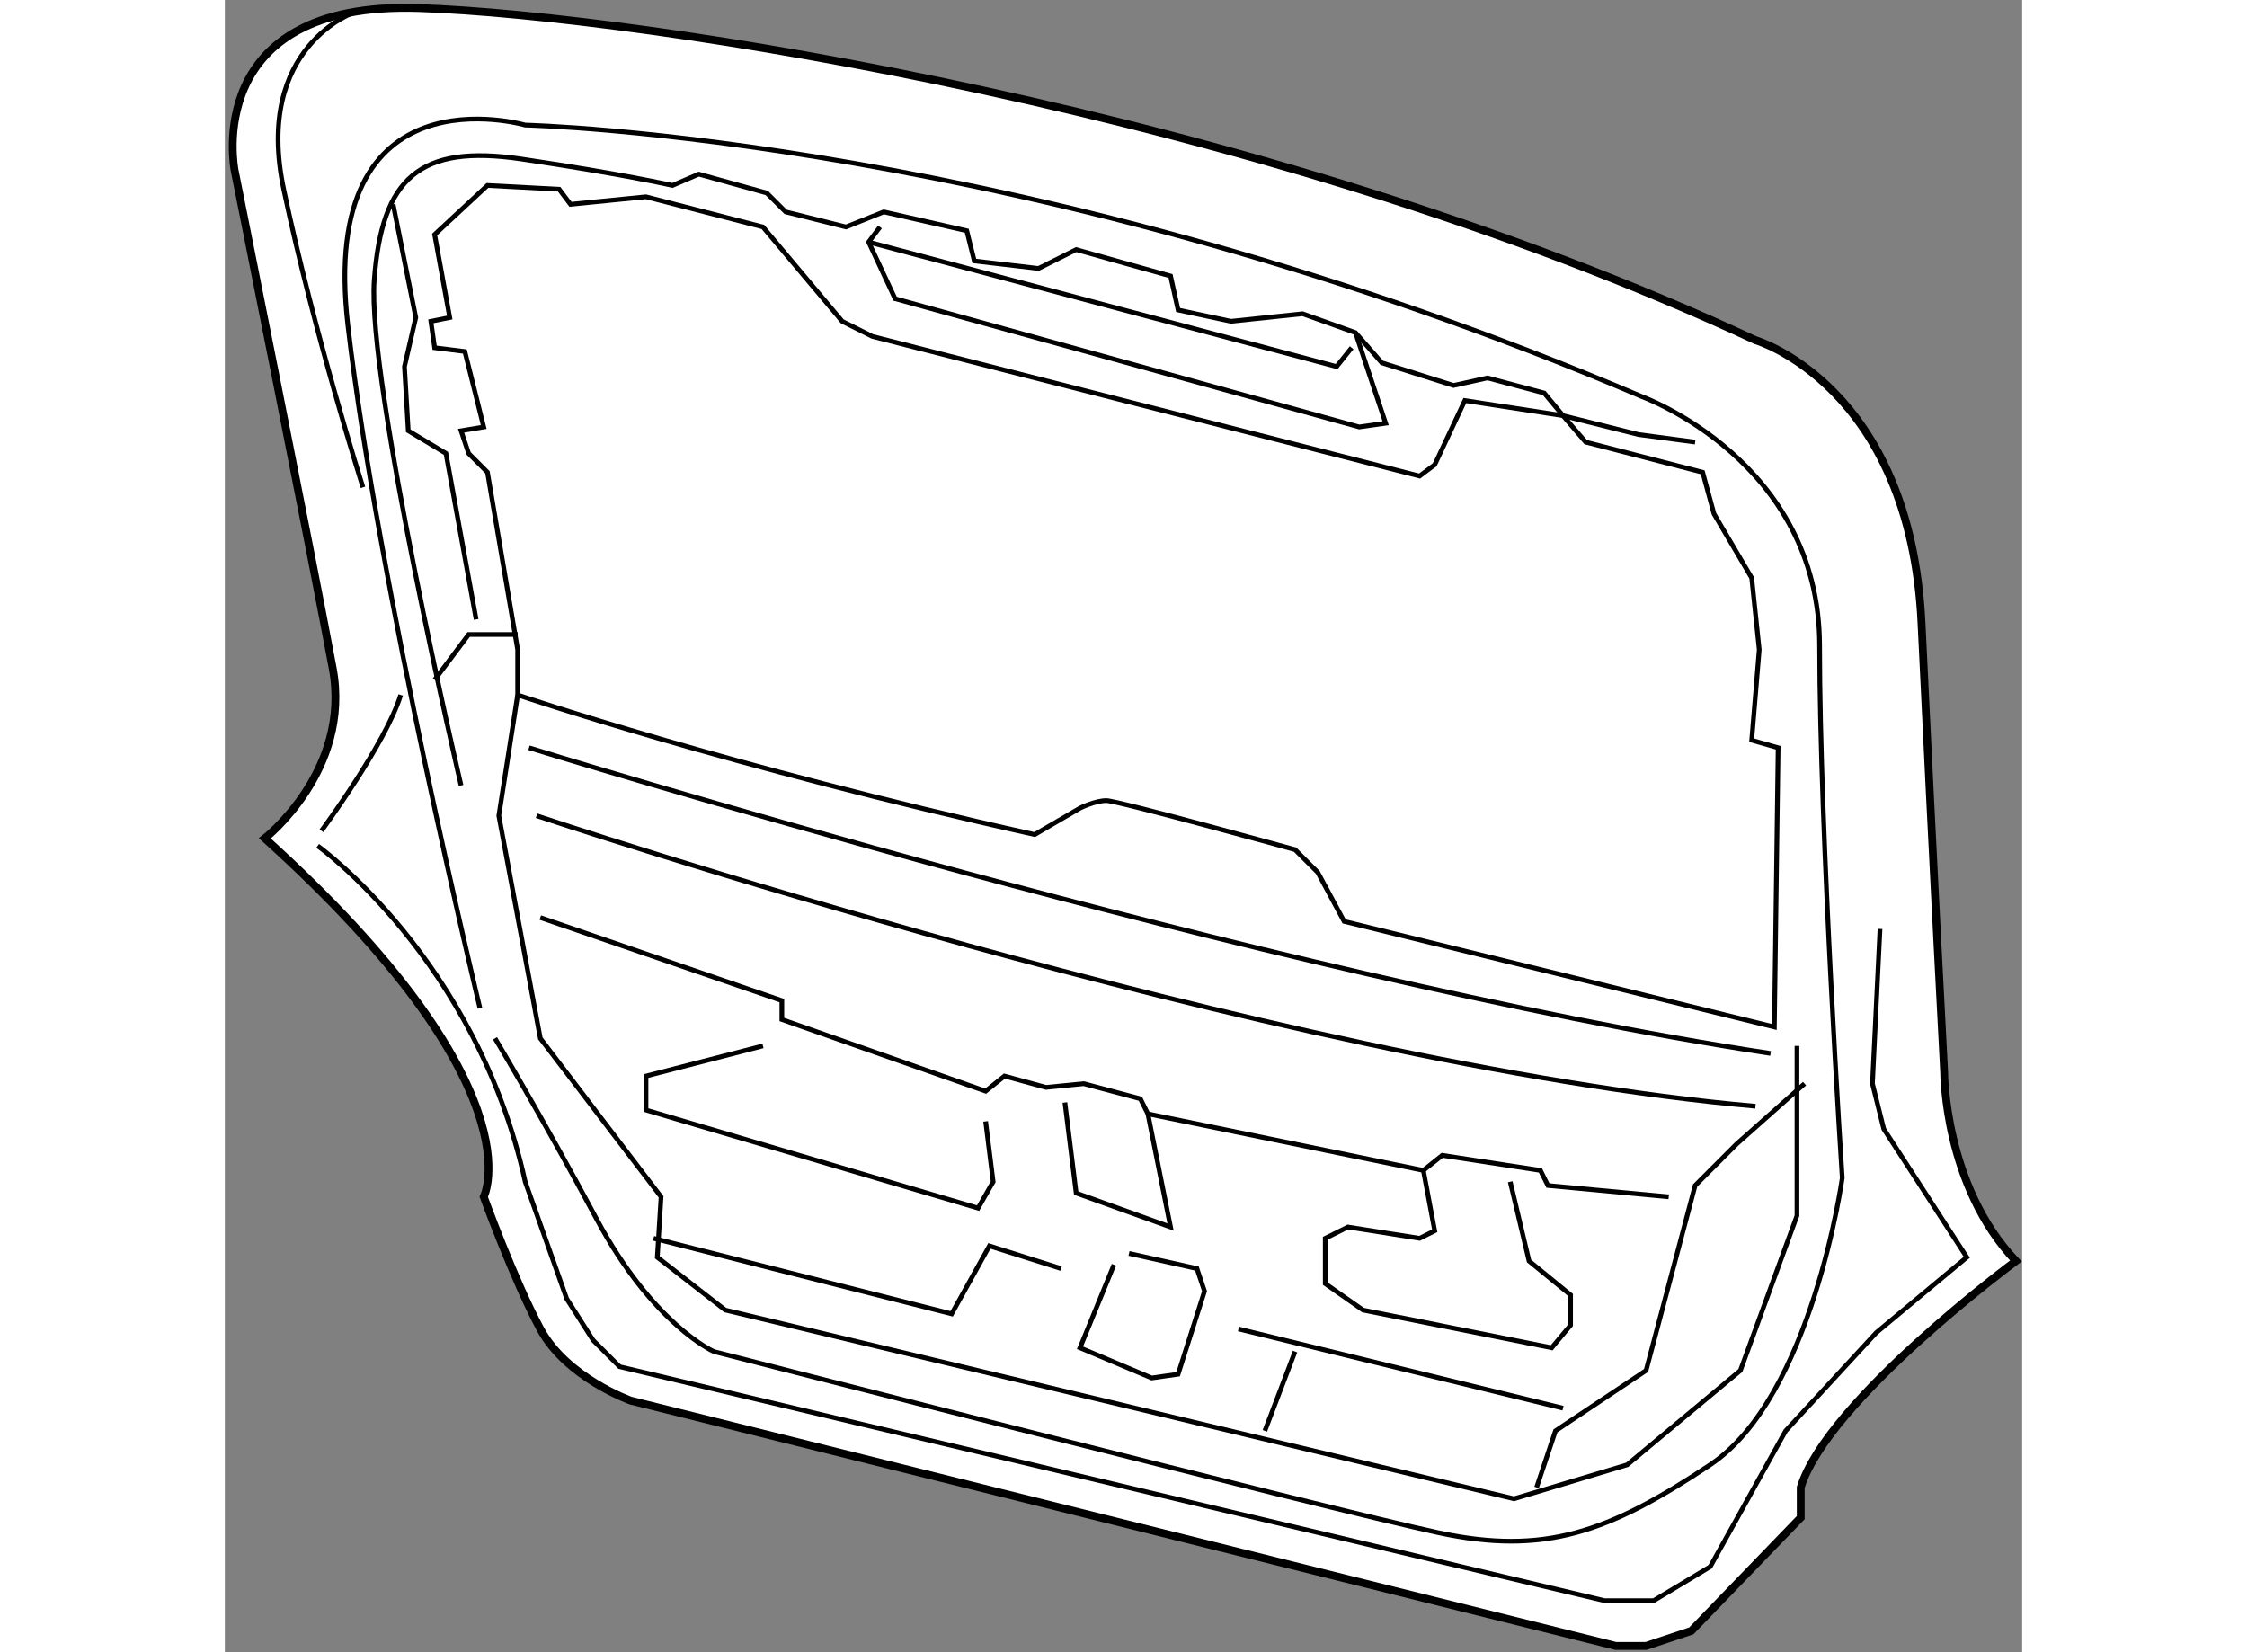<?xml version="1.0" encoding="utf-8"?>
<!-- Generator: Adobe Illustrator 15.1.0, SVG Export Plug-In . SVG Version: 6.00 Build 0)  -->
<!DOCTYPE svg PUBLIC "-//W3C//DTD SVG 1.1//EN" "http://www.w3.org/Graphics/SVG/1.1/DTD/svg11.dtd">
<svg version="1.1" xmlns="http://www.w3.org/2000/svg" xmlns:xlink="http://www.w3.org/1999/xlink" x="0px" y="0px" width="244.8px"
	 height="180px" viewBox="71.842 31.954 114.671 105.415" enable-background="new 0 0 244.8 180" xml:space="preserve">
	
<rect x="71.842" y="31.954" width="114.671" height="105.415" fill="#808080" stroke="none"/>
	
<g><path fill="#FFFFFF" stroke="#000000" stroke-width="0.5" d="M74.391,85.441c0,0,5.54-4.334,4.334-10.835
				c-1.202-6.501-6.261-31.782-6.261-31.782s-2.167-10.837,11.801-10.354c13.964,0.48,53.691,6.501,85.234,21.188
				c0,0,9.872,2.889,10.594,18.06c0.725,15.17,1.445,28.652,1.445,28.652s0,7.222,4.575,12.04c0,0-12.039,8.91-13.726,14.446v1.925
				l-6.98,7.225l-2.889,0.963h-1.926L97.746,121.32c0,0-4.094-1.448-5.777-4.576c-1.686-3.131-3.61-8.429-3.61-8.429
				S91.969,101.332,74.391,85.441z"></path><path fill="none" stroke="#000000" stroke-width="0.3" d="M86.912,59.437l0.482,1.445l1.202,1.204l1.927,11.316v2.89
				c0,0,13.486,4.574,32.987,8.909l2.891-1.687c0,0,0.962-0.481,1.684-0.481s12.038,3.131,12.038,3.131l1.446,1.445l1.684,3.131
				l27.452,6.738l0.24-17.816l-1.687-0.481l0.481-5.778l-0.481-4.574l-2.407-4.093l-0.722-2.649l-7.464-1.926l-1.446-1.687
				l-6.263-0.964l-1.924,4.096l-0.963,0.722l-34.913-8.909l-1.926-0.964l-5.057-6.02l-7.464-1.925l-4.815,0.48l-0.724-0.962
				l-4.575-0.242l-3.369,3.132l0.964,5.295l-1.204,0.241l0.24,1.686l1.927,0.24l1.204,4.816L86.912,59.437z"></path><path fill="none" stroke="#000000" stroke-width="0.3" d="M88.116,96.276c0,0-6.5-26.968-8.427-43.58
				c-1.927-16.614,11.314-12.762,11.314-12.762s32.265,0.723,71.272,17.336c0,0,11.316,4.094,11.316,15.891
				c0,11.798,1.444,33.95,1.444,33.95s-1.925,13.966-8.427,18.3c-6.501,4.334-10.593,5.78-17.337,4.334
				c-6.742-1.443-46.229-11.559-46.229-11.559s-3.853-1.685-7.466-8.428c-3.61-6.74-6.498-11.557-6.498-11.557"></path><path fill="none" stroke="#000000" stroke-width="0.3" d="M77.763,85.922c0,0,10.112,7.225,13.241,21.43l2.648,7.465l1.687,2.648
				l1.686,1.686l62.847,14.93H163l3.61-2.168l4.815-8.666l5.778-6.263l5.78-4.814l-5.3-8.188l-0.721-2.888l0.482-9.872"></path><path fill="none" stroke="#000000" stroke-width="0.3" d="M78.006,84.959c0,0,4.092-5.537,5.055-8.667"></path><path fill="none" stroke="#000000" stroke-width="0.3" d="M80.171,32.71c0,0-6.502,2.168-4.575,11.318
				c1.927,9.148,5.056,19.022,5.056,19.022"></path><path fill="none" stroke="#000000" stroke-width="0.3" d="M86.912,82.069c0,0-6.021-25.763-5.538-32.264s2.891-8.668,9.392-7.704
				c6.5,0.964,9.63,1.685,9.63,1.685l1.685-0.721l4.336,1.203l1.204,1.204l3.852,0.962l2.407-0.962l5.296,1.204l0.482,1.927
				l4.096,0.48l2.405-1.204l6.021,1.686l0.481,2.167l3.369,0.722l4.575-0.481l3.372,1.204l1.685,1.927l4.574,1.443l2.167-0.481
				l3.615,0.964l1.202,1.444l4.816,1.205l3.613,0.481"></path><polyline fill="none" stroke="#000000" stroke-width="0.3" points="113.639,46.435 112.917,47.398 114.603,51.01 144.217,59.196 
				145.903,58.956 143.977,53.177 		"></polyline><polyline fill="none" stroke="#000000" stroke-width="0.3" points="112.917,47.398 142.772,55.344 143.734,54.14 		"></polyline><polyline fill="none" stroke="#000000" stroke-width="0.3" points="82.578,44.99 84.024,52.213 83.301,55.344 83.543,59.437 
				85.948,60.882 87.875,71.476 		"></polyline><polyline fill="none" stroke="#000000" stroke-width="0.3" points="90.523,72.439 87.395,72.439 85.228,75.328 		"></polyline><polyline fill="none" stroke="#000000" stroke-width="0.3" points="90.523,76.292 89.321,83.997 91.969,98.202 99.673,108.315 
				99.433,112.169 103.767,115.539 154.091,127.579 161.313,125.411 168.537,119.393 172.147,109.52 172.147,98.684 		"></polyline><polyline fill="none" stroke="#000000" stroke-width="0.3" points="155.534,126.856 156.739,123.246 162.519,119.393 
				165.649,107.592 168.297,104.943 172.631,101.093 		"></polyline><path fill="none" stroke="#000000" stroke-width="0.3" d="M91.729,83.997c0,0,47.433,15.891,77.771,18.538"></path><path fill="none" stroke="#000000" stroke-width="0.3" d="M91.248,79.662c0,0,47.433,14.688,79.214,19.503"></path><polyline fill="none" stroke="#000000" stroke-width="0.3" points="91.969,90.497 107.38,95.796 107.38,97 120.381,101.572 
				121.584,100.609 124.233,101.332 126.642,101.093 130.252,102.056 130.733,103.019 148.309,106.629 149.514,105.666 
				155.777,106.629 156.258,107.592 163.963,108.315 		"></polyline><polyline fill="none" stroke="#000000" stroke-width="0.3" points="99.192,110.962 118.213,115.78 120.621,111.445 
				125.195,112.891 		"></polyline><polyline fill="none" stroke="#000000" stroke-width="0.3" points="128.568,112.65 126.401,117.946 130.976,119.872 
				132.66,119.632 134.346,114.336 133.862,112.891 129.53,111.925 		"></polyline><line fill="none" stroke="#000000" stroke-width="0.3" x1="136.514" y1="116.744" x2="157.22" y2="121.8"></line><line fill="none" stroke="#000000" stroke-width="0.3" x1="138.196" y1="123.246" x2="140.123" y2="118.187"></line><polyline fill="none" stroke="#000000" stroke-width="0.3" points="148.309,106.629 149.033,110.482 148.07,110.962 
				143.496,110.241 142.05,110.962 142.05,113.853 144.457,115.539 156.498,117.946 157.702,116.502 157.702,114.576 155.053,112.41 
				153.851,107.352 		"></polyline><polyline fill="none" stroke="#000000" stroke-width="0.3" points="125.439,102.296 126.158,108.075 132.179,110.241 
				130.733,103.019 		"></polyline><polyline fill="none" stroke="#000000" stroke-width="0.3" points="106.175,98.684 98.711,100.609 98.711,102.777 
				119.899,109.036 120.861,107.352 120.381,103.501 		"></polyline></g>


</svg>
